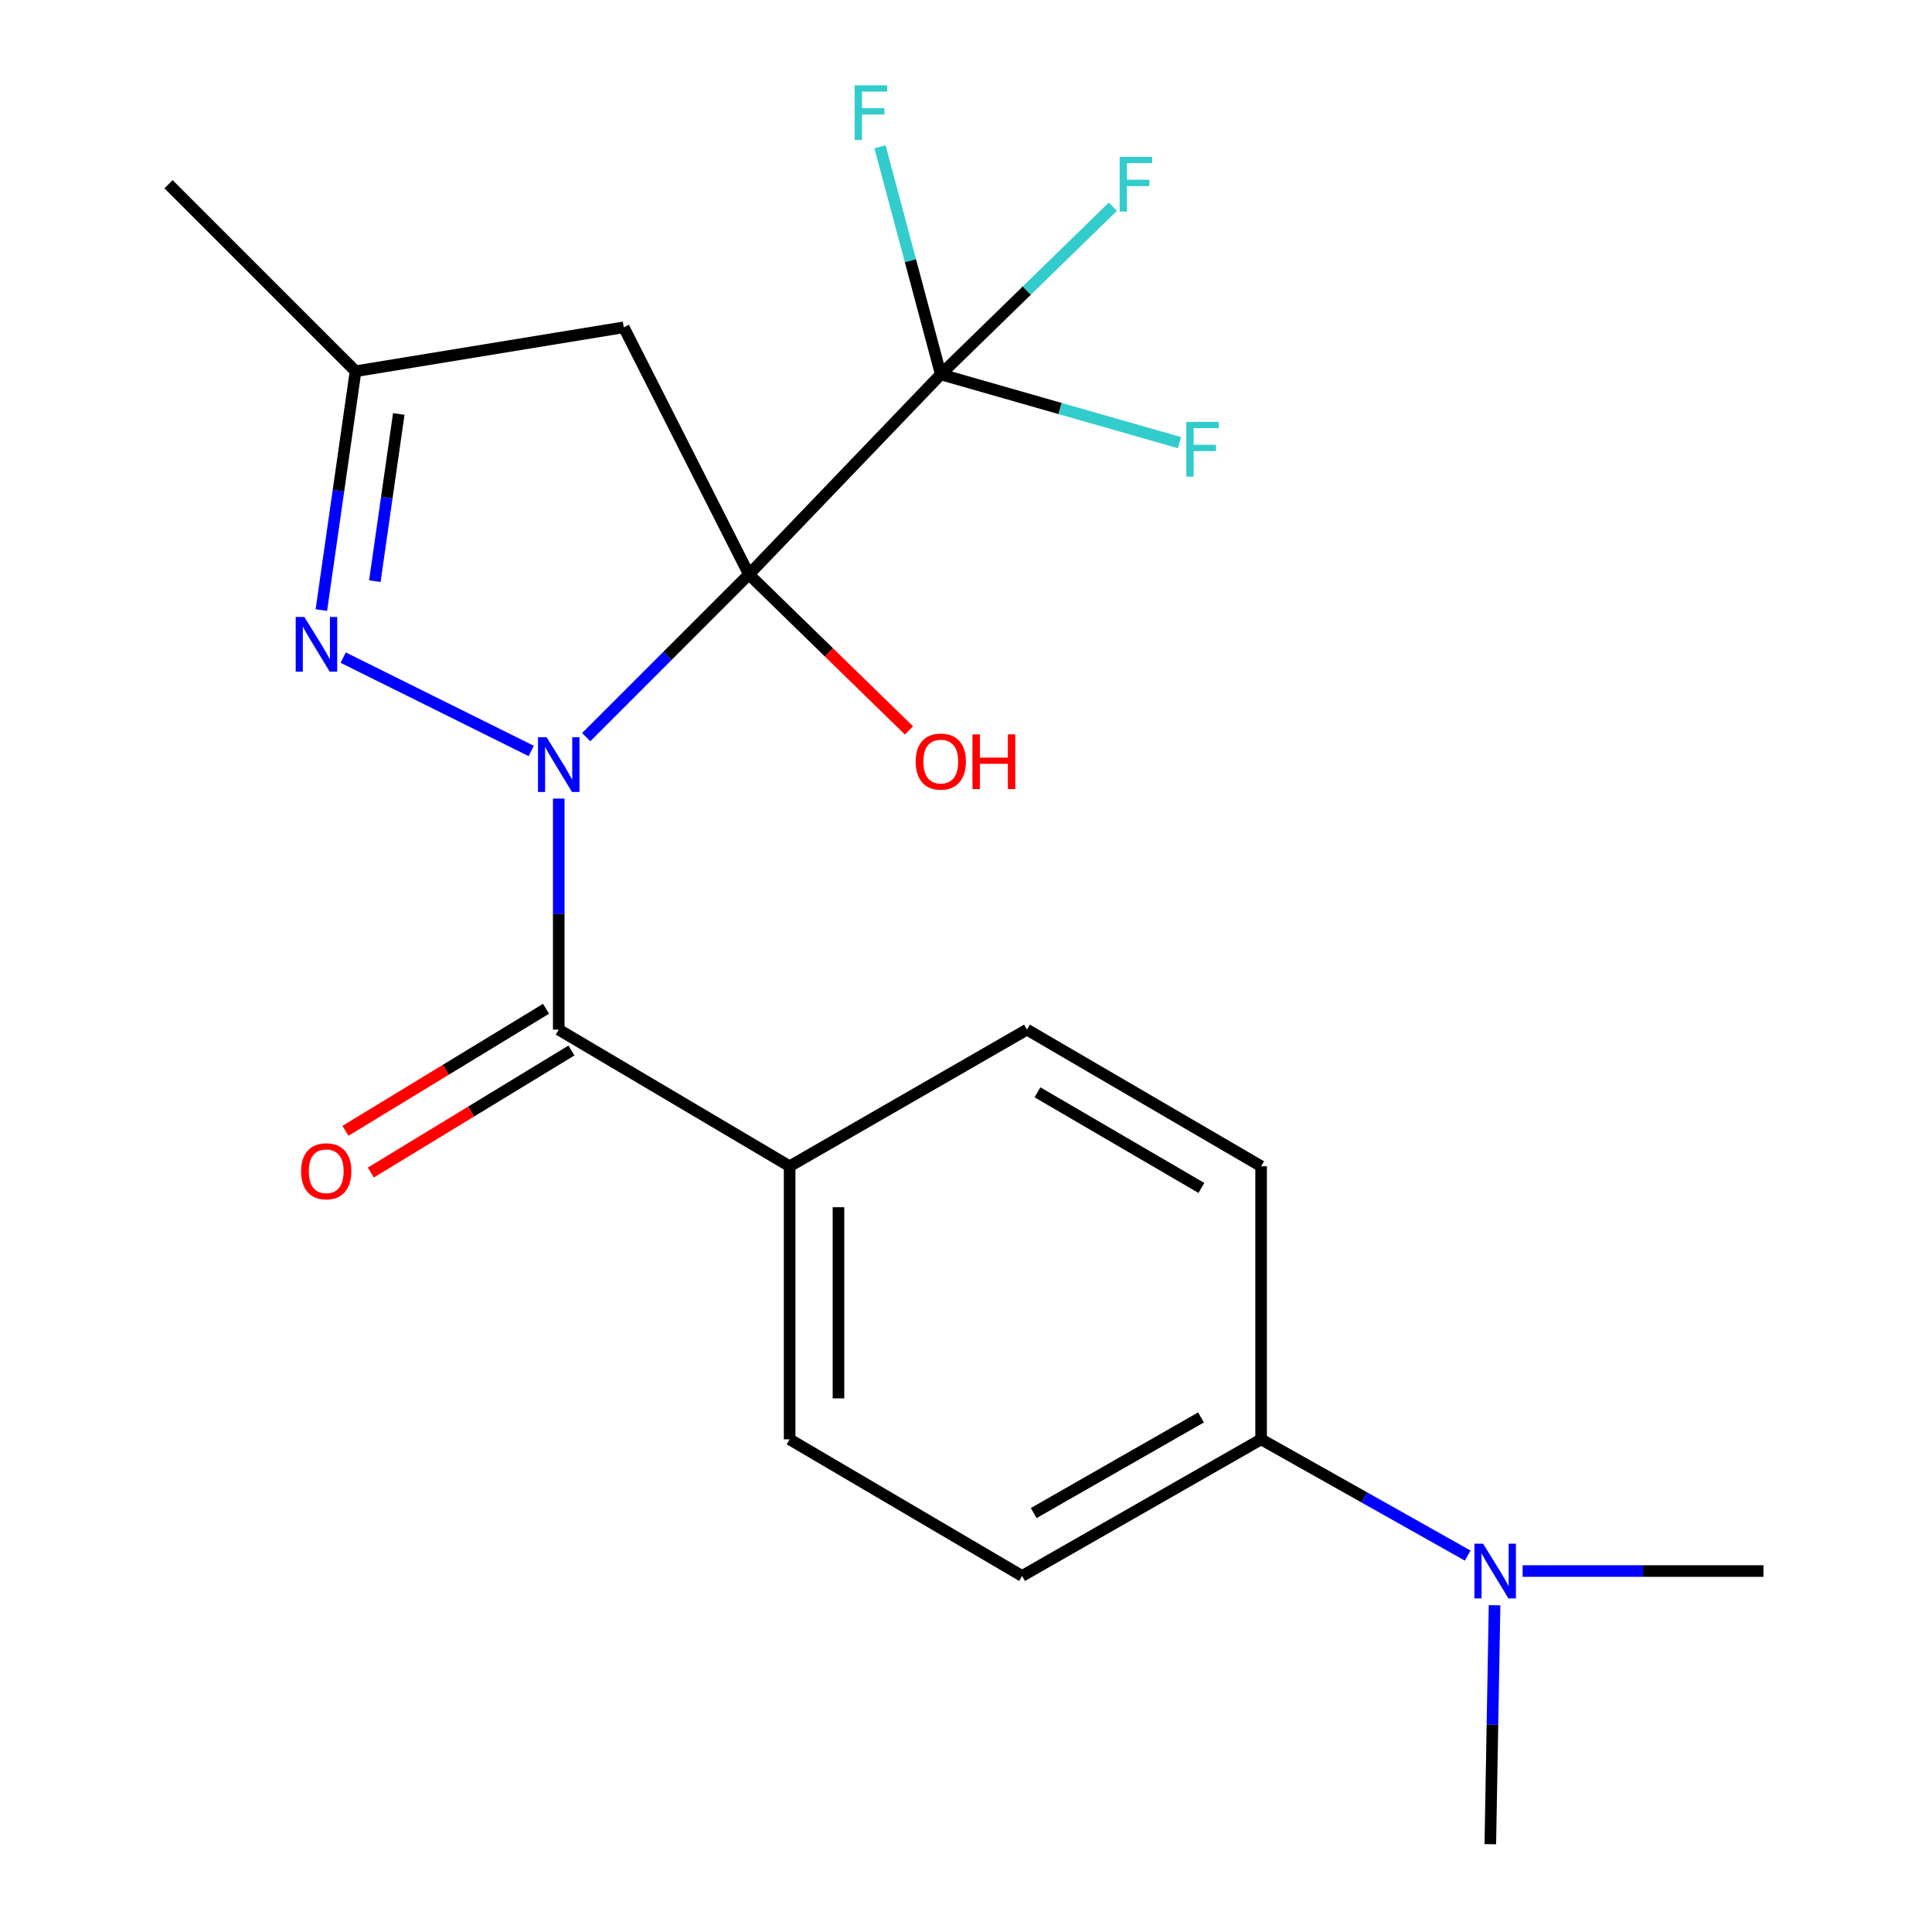 <?xml version='1.0' encoding='iso-8859-1'?>
<svg version='1.1' baseProfile='full'
              xmlns='http://www.w3.org/2000/svg'
                      xmlns:rdkit='http://www.rdkit.org/xml'
                      xmlns:xlink='http://www.w3.org/1999/xlink'
                  xml:space='preserve'
width='1000px' height='1000px' viewBox='0 0 1000 1000'>
<!-- END OF HEADER -->
<rect style='opacity:1.0;fill:#FFFFFF;stroke:none' width='1000' height='1000' x='0' y='0'> </rect>
<path class='bond-0' d='M 303.424,381.54 L 345.533,339.425' style='fill:none;fill-rule:evenodd;stroke:#0000FF;stroke-width:6px;stroke-linecap:butt;stroke-linejoin:miter;stroke-opacity:1' />
<path class='bond-0' d='M 345.533,339.425 L 387.642,297.309' style='fill:none;fill-rule:evenodd;stroke:#000000;stroke-width:6px;stroke-linecap:butt;stroke-linejoin:miter;stroke-opacity:1' />
<path class='bond-1' d='M 274.963,388.693 L 177.641,340.375' style='fill:none;fill-rule:evenodd;stroke:#0000FF;stroke-width:6px;stroke-linecap:butt;stroke-linejoin:miter;stroke-opacity:1' />
<path class='bond-2' d='M 289.203,413.352 L 289.203,473.145' style='fill:none;fill-rule:evenodd;stroke:#0000FF;stroke-width:6px;stroke-linecap:butt;stroke-linejoin:miter;stroke-opacity:1' />
<path class='bond-2' d='M 289.203,473.145 L 289.203,532.937' style='fill:none;fill-rule:evenodd;stroke:#000000;stroke-width:6px;stroke-linecap:butt;stroke-linejoin:miter;stroke-opacity:1' />
<path class='bond-3' d='M 387.642,297.309 L 486.952,193.786' style='fill:none;fill-rule:evenodd;stroke:#000000;stroke-width:6px;stroke-linecap:butt;stroke-linejoin:miter;stroke-opacity:1' />
<path class='bond-4' d='M 387.642,297.309 L 322.854,169.418' style='fill:none;fill-rule:evenodd;stroke:#000000;stroke-width:6px;stroke-linecap:butt;stroke-linejoin:miter;stroke-opacity:1' />
<path class='bond-8' d='M 387.642,297.309 L 429.064,337.682' style='fill:none;fill-rule:evenodd;stroke:#000000;stroke-width:6px;stroke-linecap:butt;stroke-linejoin:miter;stroke-opacity:1' />
<path class='bond-8' d='M 429.064,337.682 L 470.485,378.055' style='fill:none;fill-rule:evenodd;stroke:#FF0000;stroke-width:6px;stroke-linecap:butt;stroke-linejoin:miter;stroke-opacity:1' />
<path class='bond-5' d='M 166.336,315.773 L 175.186,253.958' style='fill:none;fill-rule:evenodd;stroke:#0000FF;stroke-width:6px;stroke-linecap:butt;stroke-linejoin:miter;stroke-opacity:1' />
<path class='bond-5' d='M 175.186,253.958 L 184.036,192.143' style='fill:none;fill-rule:evenodd;stroke:#000000;stroke-width:6px;stroke-linecap:butt;stroke-linejoin:miter;stroke-opacity:1' />
<path class='bond-5' d='M 194.017,300.811 L 200.212,257.54' style='fill:none;fill-rule:evenodd;stroke:#0000FF;stroke-width:6px;stroke-linecap:butt;stroke-linejoin:miter;stroke-opacity:1' />
<path class='bond-5' d='M 200.212,257.54 L 206.407,214.27' style='fill:none;fill-rule:evenodd;stroke:#000000;stroke-width:6px;stroke-linecap:butt;stroke-linejoin:miter;stroke-opacity:1' />
<path class='bond-6' d='M 289.203,532.937 L 408.709,603.653' style='fill:none;fill-rule:evenodd;stroke:#000000;stroke-width:6px;stroke-linecap:butt;stroke-linejoin:miter;stroke-opacity:1' />
<path class='bond-7' d='M 282.633,522.139 L 230.719,553.727' style='fill:none;fill-rule:evenodd;stroke:#000000;stroke-width:6px;stroke-linecap:butt;stroke-linejoin:miter;stroke-opacity:1' />
<path class='bond-7' d='M 230.719,553.727 L 178.805,585.315' style='fill:none;fill-rule:evenodd;stroke:#FF0000;stroke-width:6px;stroke-linecap:butt;stroke-linejoin:miter;stroke-opacity:1' />
<path class='bond-7' d='M 295.774,543.736 L 243.86,575.324' style='fill:none;fill-rule:evenodd;stroke:#000000;stroke-width:6px;stroke-linecap:butt;stroke-linejoin:miter;stroke-opacity:1' />
<path class='bond-7' d='M 243.86,575.324 L 191.946,606.912' style='fill:none;fill-rule:evenodd;stroke:#FF0000;stroke-width:6px;stroke-linecap:butt;stroke-linejoin:miter;stroke-opacity:1' />
<path class='bond-11' d='M 486.952,193.786 L 471.222,134.888' style='fill:none;fill-rule:evenodd;stroke:#000000;stroke-width:6px;stroke-linecap:butt;stroke-linejoin:miter;stroke-opacity:1' />
<path class='bond-11' d='M 471.222,134.888 L 455.491,75.99' style='fill:none;fill-rule:evenodd;stroke:#33CCCC;stroke-width:6px;stroke-linecap:butt;stroke-linejoin:miter;stroke-opacity:1' />
<path class='bond-12' d='M 486.952,193.786 L 531.477,150.394' style='fill:none;fill-rule:evenodd;stroke:#000000;stroke-width:6px;stroke-linecap:butt;stroke-linejoin:miter;stroke-opacity:1' />
<path class='bond-12' d='M 531.477,150.394 L 576.002,107.002' style='fill:none;fill-rule:evenodd;stroke:#33CCCC;stroke-width:6px;stroke-linecap:butt;stroke-linejoin:miter;stroke-opacity:1' />
<path class='bond-13' d='M 486.952,193.786 L 548.732,211.453' style='fill:none;fill-rule:evenodd;stroke:#000000;stroke-width:6px;stroke-linecap:butt;stroke-linejoin:miter;stroke-opacity:1' />
<path class='bond-13' d='M 548.732,211.453 L 610.512,229.12' style='fill:none;fill-rule:evenodd;stroke:#33CCCC;stroke-width:6px;stroke-linecap:butt;stroke-linejoin:miter;stroke-opacity:1' />
<path class='bond-21' d='M 322.854,169.418 L 184.036,192.143' style='fill:none;fill-rule:evenodd;stroke:#000000;stroke-width:6px;stroke-linecap:butt;stroke-linejoin:miter;stroke-opacity:1' />
<path class='bond-18' d='M 184.036,192.143 L 87.226,95.361' style='fill:none;fill-rule:evenodd;stroke:#000000;stroke-width:6px;stroke-linecap:butt;stroke-linejoin:miter;stroke-opacity:1' />
<path class='bond-14' d='M 408.709,603.653 L 531.558,532.937' style='fill:none;fill-rule:evenodd;stroke:#000000;stroke-width:6px;stroke-linecap:butt;stroke-linejoin:miter;stroke-opacity:1' />
<path class='bond-15' d='M 408.709,603.653 L 408.709,744.998' style='fill:none;fill-rule:evenodd;stroke:#000000;stroke-width:6px;stroke-linecap:butt;stroke-linejoin:miter;stroke-opacity:1' />
<path class='bond-15' d='M 433.99,624.854 L 433.99,723.797' style='fill:none;fill-rule:evenodd;stroke:#000000;stroke-width:6px;stroke-linecap:butt;stroke-linejoin:miter;stroke-opacity:1' />
<path class='bond-9' d='M 652.75,744.998 L 529.03,815.714' style='fill:none;fill-rule:evenodd;stroke:#000000;stroke-width:6px;stroke-linecap:butt;stroke-linejoin:miter;stroke-opacity:1' />
<path class='bond-9' d='M 621.647,733.658 L 535.043,783.158' style='fill:none;fill-rule:evenodd;stroke:#000000;stroke-width:6px;stroke-linecap:butt;stroke-linejoin:miter;stroke-opacity:1' />
<path class='bond-10' d='M 652.75,744.998 L 706.217,775.085' style='fill:none;fill-rule:evenodd;stroke:#000000;stroke-width:6px;stroke-linecap:butt;stroke-linejoin:miter;stroke-opacity:1' />
<path class='bond-10' d='M 706.217,775.085 L 759.684,805.172' style='fill:none;fill-rule:evenodd;stroke:#0000FF;stroke-width:6px;stroke-linecap:butt;stroke-linejoin:miter;stroke-opacity:1' />
<path class='bond-22' d='M 652.75,744.998 L 652.75,603.653' style='fill:none;fill-rule:evenodd;stroke:#000000;stroke-width:6px;stroke-linecap:butt;stroke-linejoin:miter;stroke-opacity:1' />
<path class='bond-19' d='M 773.585,830.866 L 772.486,892.706' style='fill:none;fill-rule:evenodd;stroke:#0000FF;stroke-width:6px;stroke-linecap:butt;stroke-linejoin:miter;stroke-opacity:1' />
<path class='bond-19' d='M 772.486,892.706 L 771.386,954.545' style='fill:none;fill-rule:evenodd;stroke:#000000;stroke-width:6px;stroke-linecap:butt;stroke-linejoin:miter;stroke-opacity:1' />
<path class='bond-20' d='M 788.112,813.171 L 850.443,813.171' style='fill:none;fill-rule:evenodd;stroke:#0000FF;stroke-width:6px;stroke-linecap:butt;stroke-linejoin:miter;stroke-opacity:1' />
<path class='bond-20' d='M 850.443,813.171 L 912.774,813.171' style='fill:none;fill-rule:evenodd;stroke:#000000;stroke-width:6px;stroke-linecap:butt;stroke-linejoin:miter;stroke-opacity:1' />
<path class='bond-16' d='M 531.558,532.937 L 652.75,603.653' style='fill:none;fill-rule:evenodd;stroke:#000000;stroke-width:6px;stroke-linecap:butt;stroke-linejoin:miter;stroke-opacity:1' />
<path class='bond-16' d='M 536.996,565.38 L 621.831,614.88' style='fill:none;fill-rule:evenodd;stroke:#000000;stroke-width:6px;stroke-linecap:butt;stroke-linejoin:miter;stroke-opacity:1' />
<path class='bond-17' d='M 408.709,744.998 L 529.03,815.714' style='fill:none;fill-rule:evenodd;stroke:#000000;stroke-width:6px;stroke-linecap:butt;stroke-linejoin:miter;stroke-opacity:1' />
<path  class='atom-0' d='M 282.943 381.603
L 292.223 396.603
Q 293.143 398.083, 294.623 400.763
Q 296.103 403.443, 296.183 403.603
L 296.183 381.603
L 299.943 381.603
L 299.943 409.923
L 296.063 409.923
L 286.103 393.523
Q 284.943 391.603, 283.703 389.403
Q 282.503 387.203, 282.143 386.523
L 282.143 409.923
L 278.463 409.923
L 278.463 381.603
L 282.943 381.603
' fill='#0000FF'/>
<path  class='atom-2' d='M 157.538 319.343
L 166.818 334.343
Q 167.738 335.823, 169.218 338.503
Q 170.698 341.183, 170.778 341.343
L 170.778 319.343
L 174.538 319.343
L 174.538 347.663
L 170.658 347.663
L 160.698 331.263
Q 159.538 329.343, 158.298 327.143
Q 157.098 324.943, 156.738 324.263
L 156.738 347.663
L 153.058 347.663
L 153.058 319.343
L 157.538 319.343
' fill='#0000FF'/>
<path  class='atom-8' d='M 155.854 606.247
Q 155.854 599.447, 159.214 595.647
Q 162.574 591.847, 168.854 591.847
Q 175.134 591.847, 178.494 595.647
Q 181.854 599.447, 181.854 606.247
Q 181.854 613.127, 178.454 617.047
Q 175.054 620.927, 168.854 620.927
Q 162.614 620.927, 159.214 617.047
Q 155.854 613.167, 155.854 606.247
M 168.854 617.727
Q 173.174 617.727, 175.494 614.847
Q 177.854 611.927, 177.854 606.247
Q 177.854 600.687, 175.494 597.887
Q 173.174 595.047, 168.854 595.047
Q 164.534 595.047, 162.174 597.847
Q 159.854 600.647, 159.854 606.247
Q 159.854 611.967, 162.174 614.847
Q 164.534 617.727, 168.854 617.727
' fill='#FF0000'/>
<path  class='atom-9' d='M 473.952 394.186
Q 473.952 387.386, 477.312 383.586
Q 480.672 379.786, 486.952 379.786
Q 493.232 379.786, 496.592 383.586
Q 499.952 387.386, 499.952 394.186
Q 499.952 401.066, 496.552 404.986
Q 493.152 408.866, 486.952 408.866
Q 480.712 408.866, 477.312 404.986
Q 473.952 401.106, 473.952 394.186
M 486.952 405.666
Q 491.272 405.666, 493.592 402.786
Q 495.952 399.866, 495.952 394.186
Q 495.952 388.626, 493.592 385.826
Q 491.272 382.986, 486.952 382.986
Q 482.632 382.986, 480.272 385.786
Q 477.952 388.586, 477.952 394.186
Q 477.952 399.906, 480.272 402.786
Q 482.632 405.666, 486.952 405.666
' fill='#FF0000'/>
<path  class='atom-9' d='M 503.352 380.106
L 507.192 380.106
L 507.192 392.146
L 521.672 392.146
L 521.672 380.106
L 525.512 380.106
L 525.512 408.426
L 521.672 408.426
L 521.672 395.346
L 507.192 395.346
L 507.192 408.426
L 503.352 408.426
L 503.352 380.106
' fill='#FF0000'/>
<path  class='atom-11' d='M 767.64 799.011
L 776.92 814.011
Q 777.84 815.491, 779.32 818.171
Q 780.8 820.851, 780.88 821.011
L 780.88 799.011
L 784.64 799.011
L 784.64 827.331
L 780.76 827.331
L 770.8 810.931
Q 769.64 809.011, 768.4 806.811
Q 767.2 804.611, 766.84 803.931
L 766.84 827.331
L 763.16 827.331
L 763.16 799.011
L 767.64 799.011
' fill='#0000FF'/>
<path  class='atom-12' d='M 442.353 44.165
L 459.193 44.165
L 459.193 47.405
L 446.153 47.405
L 446.153 56.005
L 457.753 56.005
L 457.753 59.285
L 446.153 59.285
L 446.153 72.485
L 442.353 72.485
L 442.353 44.165
' fill='#33CCCC'/>
<path  class='atom-13' d='M 579.528 81.201
L 596.368 81.201
L 596.368 84.441
L 583.328 84.441
L 583.328 93.041
L 594.928 93.041
L 594.928 96.321
L 583.328 96.321
L 583.328 109.521
L 579.528 109.521
L 579.528 81.201
' fill='#33CCCC'/>
<path  class='atom-14' d='M 614.036 218.375
L 630.876 218.375
L 630.876 221.615
L 617.836 221.615
L 617.836 230.215
L 629.436 230.215
L 629.436 233.495
L 617.836 233.495
L 617.836 246.695
L 614.036 246.695
L 614.036 218.375
' fill='#33CCCC'/>
</svg>
